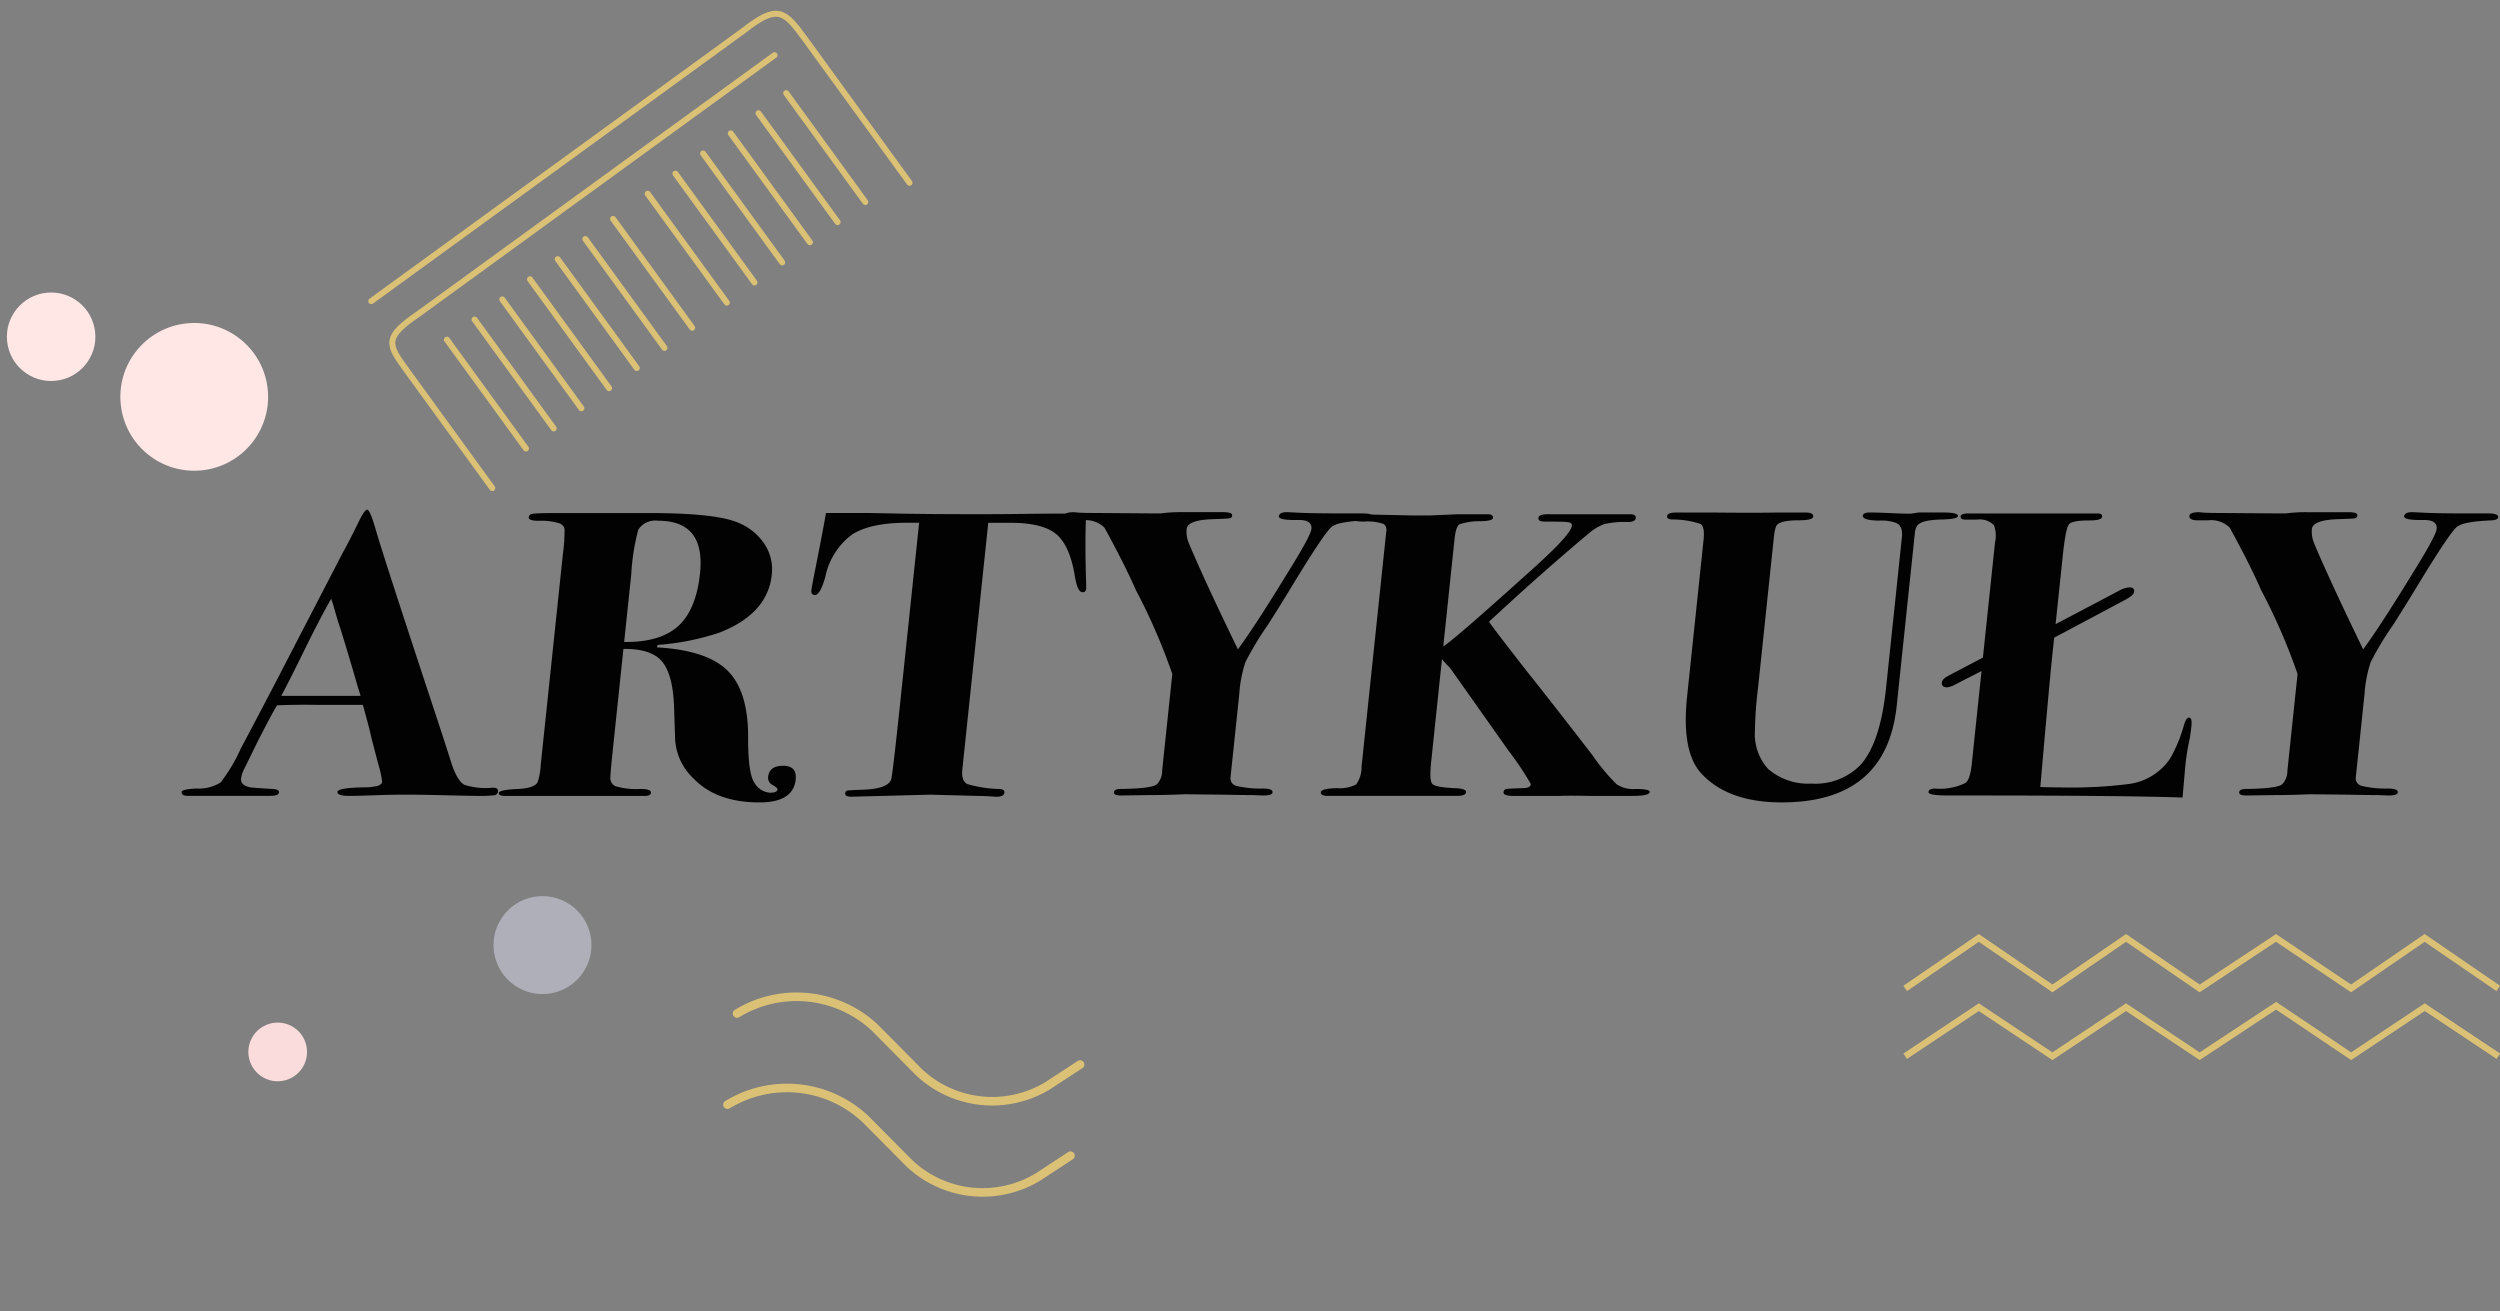 <svg xmlns="http://www.w3.org/2000/svg" width="292.075" height="153.17" viewBox="0 0 292.075 153.17"><rect x="0" y="0" width="292.075" height="153.17" fill="#808080" stroke="none"/><g transform="translate(-178.137 -201.448)"><g transform="translate(-19 -203)"><g transform="translate(-732.518 -837)"><path d="M101.7,89.6l8.6-5.731,8.6,5.731,8.6-5.731,8.6,5.731,8.934-5.9,8.765,5.9,8.6-5.731,8.6,5.731" transform="translate(1050.54 1275.247)" fill="none" stroke="#dbc176" stroke-miterlimit="10" stroke-width="0.75"/><path d="M101.7,84.9l8.6-5.9,8.6,5.9,8.6-5.9,8.6,5.9L145.02,79l8.765,5.9,8.6-5.9,8.6,5.9" transform="translate(1050.54 1272.025)" fill="none" stroke="#dbc176" stroke-miterlimit="10" stroke-width="0.75"/></g><g transform="matrix(0.996, -0.087, 0.087, 0.996, -403.801, -925.938)"><g transform="translate(552.208 1507.631) rotate(-34)"><path d="M27.4,29.853,22.921,29.4A12.483,12.483,0,0,1,12.206,18.685l-.729-7.206A13.37,13.37,0,0,0,0,0" transform="translate(0 7.576)" fill="none" stroke="#dbc176" stroke-linecap="round" stroke-linejoin="round" stroke-width="1"/><path d="M27.4,29.855,22.921,29.4A12.488,12.488,0,0,1,12.206,18.685l-.726-7.206A13.372,13.372,0,0,0,0,0" transform="translate(7.573 0)" fill="none" stroke="#dbc176" stroke-linecap="round" stroke-linejoin="round" stroke-width="1"/></g></g><g transform="translate(1034.397 -835.897) rotate(54)"><g transform="translate(-787 223)"><path d="M22.713,0V53.768C22.885,58.795,21.855,59,17.649,59H-3.067" transform="translate(1375 1169) rotate(180)" fill="none" stroke="#dbc176" stroke-linecap="round" stroke-linejoin="round" stroke-width="0.7"/><path d="M-3.052,0V51.405c-.144,4.806.717,5,4.23,5H18.483" transform="translate(1359.786 1114)" fill="none" stroke="#dbc176" stroke-linecap="round" stroke-linejoin="round" stroke-width="0.7"/><path d="M1361.123,1115.007h15.721" transform="translate(0 0.493)" fill="none" stroke="#dbc176" stroke-linecap="round" stroke-width="0.7"/><path d="M1361.123,1115.007h15.721" transform="translate(0 8.493)" fill="none" stroke="#dbc176" stroke-linecap="round" stroke-width="0.7"/><path d="M1361.123,1115.007h15.721" transform="translate(0 16.493)" fill="none" stroke="#dbc176" stroke-linecap="round" stroke-width="0.7"/><path d="M1361.123,1115.007h15.721" transform="translate(0 25.493)" fill="none" stroke="#dbc176" stroke-linecap="round" stroke-width="0.7"/><path d="M1361.123,1115.007h15.721" transform="translate(0 33.493)" fill="none" stroke="#dbc176" stroke-linecap="round" stroke-width="0.7"/><path d="M1361.123,1115.007h15.721" transform="translate(0 41.493)" fill="none" stroke="#dbc176" stroke-linecap="round" stroke-width="0.7"/><path d="M1361.123,1115.007h15.721" transform="translate(0 49.493)" fill="none" stroke="#dbc176" stroke-linecap="round" stroke-width="0.7"/><path d="M1361.123,1115.007h15.721" transform="translate(0 45.493)" fill="none" stroke="#dbc176" stroke-linecap="round" stroke-width="0.7"/><path d="M1361.123,1115.007h15.721" transform="translate(0 37.493)" fill="none" stroke="#dbc176" stroke-linecap="round" stroke-width="0.7"/><path d="M1361.123,1115.007h15.721" transform="translate(0 29.493)" fill="none" stroke="#dbc176" stroke-linecap="round" stroke-width="0.7"/><path d="M1361.123,1115.007h15.721" transform="translate(0 20.493)" fill="none" stroke="#dbc176" stroke-linecap="round" stroke-width="0.7"/><path d="M1361.123,1115.007h15.721" transform="translate(0 12.493)" fill="none" stroke="#dbc176" stroke-linecap="round" stroke-width="0.7"/><path d="M1361.123,1115.007h15.721" transform="translate(0 4.493)" fill="none" stroke="#dbc176" stroke-linecap="round" stroke-width="0.7"/></g></g><g transform="matrix(0.485, -0.875, 0.875, 0.485, -73.961, 772.388)"><circle cx="5.719" cy="5.719" r="5.719" transform="translate(381.507 161.907)" fill="#afafb9"/><circle cx="3.426" cy="3.426" r="3.426" transform="translate(357.897 143.202)" fill="#fbdcdc"/></g><g transform="matrix(0.995, -0.105, 0.105, 0.995, -236.724, 283.87)"><circle cx="8.625" cy="8.625" r="8.625" transform="translate(427.658 205.197)" fill="#ffe7e6"/><circle cx="5.166" cy="5.166" r="5.166" transform="translate(415.237 199.922)" fill="#ffe7e6"/></g></g><g transform="translate(-671.791 -245.208)"><path d="M908.114,539.117a.483.483,0,0,1-.453.452,17.294,17.294,0,0,1-2.095.072q-.434,0-2.433-.047-4-.095-5.517-.1-1.788,0-3.148.048-2.72.095-3.7.1-1.462,0-1.413-.476t3.145-.526a5.157,5.157,0,0,0,1.147-.095q.877-.1.927-.573a11.94,11.94,0,0,0-.44-2l-.812-3.1q-.216-1.048-1-3.863h-5.2q-2.271-.047-4.828.047-.588.954-2.294,4.292l-1.518,3.1a3.739,3.739,0,0,0-.392,1.146q-.086.81,1.082,1.048c.177.032,1.055.095,2.635.192.5.029.741.165.715.4-.029.27-.367.4-1.018.4H871.86q-.759,0-.708-.476.03-.287,1.721-.382a4.751,4.751,0,0,0,2.839-.715,19.529,19.529,0,0,0,2.373-4.007q1.278-2.384,3.721-7.058l8.227-15.882q.6-1.048,1.7-3.291c.509-1.081.875-1.621,1.091-1.621s.536.732.962,2.194q.786,2.815,7.2,22.225.823,2.481,1.638,5.055.69,2.194,1.563,2.671a8.233,8.233,0,0,0,3.324.334Q908.16,538.687,908.114,539.117Zm-16.059-11.161q-.038-.143-.281-.907-1.6-5.528-2.344-7.768-.193-.624-.533-1.824l-.273-.847q-1.189,2.051-2.973,5.672-1.99,4.055-2.863,5.673h9.267Z" transform="translate(0)" fill="#020202"/><path d="M948.109,537.787q-.28,2.67-4.237,2.671-4.987,0-7.674-2.774a6.789,6.789,0,0,1-2.172-4.591l-.13-3.92q-.15-3.731-1.43-5.213t-4.483-1.434l-1.142,10.857q-.4,3.78-.372,4.066a1,1,0,0,0,.64,1.125,8.418,8.418,0,0,0,2.839.312c.869,0,1.286.143,1.256.429q-.039.381-.691.381H914.148q-.759,0-.722-.341c.027-.256.782-.413,2.272-.469q1.851-.1,2.247-.766a7.056,7.056,0,0,0,.373-2.009l2.59-24.636a20.831,20.831,0,0,0,.2-2.941.9.9,0,0,0-.631-.693,7.2,7.2,0,0,0-2.408-.287c-.8,0-1.177-.143-1.147-.431.024-.221.2-.358.531-.4s1.2-.073,2.608-.073h10.893q7.586,0,10.24,1.049a6.664,6.664,0,0,1,3.209,2.48,5.38,5.38,0,0,1,.914,3.673q-.483,4.578-6.132,6.772a29.31,29.31,0,0,1-7.2,1.43l-.083.287q5.871.334,8.273,2.742t2.378,7.8q-.018,4.294.792,5.366a2.26,2.26,0,0,0,1.784,1.074q.814,0,.853-.382.02-.189-.567-.524a.92.92,0,0,1-.524-.954q.137-1.29,1.762-1.288T948.109,537.787ZM936.931,513.7q.647-6.153-4.88-6.153a2.375,2.375,0,0,0-2.332,1.049,25.622,25.622,0,0,0-.818,5.2l-.832,7.916q4.221.049,6.319-1.86T936.931,513.7Z" transform="translate(-5.222 -0.054)" fill="#020202"/><path d="M987.19,515.516a.377.377,0,0,1-.419.38q-.6,0-.891-1.839-.593-3.629-2.189-4.95t-5.389-1.319h-2.547l-3.047,29q-.07,1.192.607,1.526a14.379,14.379,0,0,0,3.772.574c.4.031.585.174.557.429q-.05.477-.917.477c-.108,0-.378-.017-.808-.048-.539-.032-.989-.047-1.35-.047L969,539.551l-9.237.239q-.76,0-.72-.384a.331.331,0,0,1,.252-.334q.221-.047,1.8-.1,2.99-.1,3.328-1.244.173-.621,1.129-9.71l2.128-20.235h-1.409q-4.337,0-6.46,1.4a8.218,8.218,0,0,0-3.1,4.956q-.6,2.086-1.194,2.086-.488,0-.428-.571.041-.381.493-2.623.924-4.674,1.213-6.391h4.769q.162,0,3.758.072t9.177.071q3.09,0,5.532-.035t4.448-.036q1.787,0,2.717-.072-.163,3.086-.016,7.878Q987.211,515.327,987.19,515.516Z" transform="translate(-10.369 -0.054)" fill="#020202"/><path d="M1024.855,507.127q-.033.317-.741.361-3.214.143-3.919.67-.606.1-4.869,7.133-.92,1.534-2.739,4.406a36.267,36.267,0,0,0-2.634,4.375,15.34,15.34,0,0,0-.714,3.753l-1.01,9.61a.924.924,0,0,0,.672,1.076,12.127,12.127,0,0,0,3.084.311q1.191,0,1.145.45-.038.361-1.071.361-.217,0-1.245-.048-1.25,0-3.473-.048L1003,539.49q-.164,0-1.419.046-1.525.05-2.722.048l-3.429.048c-.58,0-.855-.127-.829-.382s.292-.38.8-.38q3.852-.047,4.292-.62a2.308,2.308,0,0,0,.54-1.525l1.186-11.286a69.4,69.4,0,0,0-4.26-9.809q-1.261-2.9-3.662-7.285a3.1,3.1,0,0,0-2.555-.857h-1.134q-1.079,0-1.025-.526c.03-.286.425-.429,1.183-.429-.108,0,.045.017.456.048s1.106.047,2.081.047l6.389.047h1.194a17.211,17.211,0,0,1,2.4-.143h4.877q1.083,0,1.044.381a.336.336,0,0,1-.279.335q-.25.047-1.934.1-2.99.095-3.1,1.147a3.373,3.373,0,0,0,.215,1.554q.3.79,2.052,4.664,1.541,3.348,3.721,7.844,1.948-2.628,5.659-8.69,2.845-4.552,2.93-5.367.111-1.052-1.461-1.054-2.39.049-2.339-.431.055-.526,1.081-.479l1.509.071q1.509.072,5.141.072h2.059Q1024.9,506.676,1024.855,507.127Z" transform="translate(-14.531 -0.04)" fill="#020202"/><path d="M1061.418,539.264q-.049.451-2.053.451h-5.04q-2.432-.049-3.359,0h-5.474q-1.192,0-1.147-.43a.381.381,0,0,1,.338-.38q.3-.047,1.934-.1c.578,0,.884-.157.917-.473a34.594,34.594,0,0,0-2.564-3.839l-6.9-9.762a8.78,8.78,0,0,1-.919-1l-1.267,12.044q-.224,2.132.136,2.536t2.651.5q1.333.047,1.289.473t-1.021.428h-15.119c-.579,0-.852-.143-.823-.428s.651-.444,1.866-.476a4.3,4.3,0,0,0,2.266-.428,3.548,3.548,0,0,0,.627-2.093l2.884-27.437a.9.9,0,0,0-.284-.9,5.764,5.764,0,0,0-2.3-.285c-1.049,0-1.556-.152-1.524-.454.029-.27.295-.4.8-.4l6.542.143h1.735l3.374-.143h3.523c.433,0,.635.143.6.43-.023.222-.465.349-1.324.38a7.634,7.634,0,0,0-2.579.359q-.429.263-.579,1.693l-1.323,12.592q1.568-1.05,10.812-9.4,4.114-3.719,4.219-4.722c.024-.223-.125-.358-.445-.406s-1.239-.071-2.756-.071c-.507,0-.743-.143-.714-.429q.05-.476,1.346-.43h9.32q.76,0,.714.431c-.033.317-.34.477-.918.477a10.609,10.609,0,0,0-2.762.239,6.271,6.271,0,0,0-1.881,1.146q-5.529,4.633-11.593,10.269.8,1.146,4.574,5.971,2.635,3.3,7.5,9.6a23.7,23.7,0,0,0,2.839,3.416,3.48,3.48,0,0,0,2.163.55Q1061.456,538.9,1061.418,539.264Z" transform="translate(-18.757 -0.073)" fill="#020202"/><path d="M1103.131,506.995q-.037.359-1.885.4-2.281.047-2.835.671a1.754,1.754,0,0,0-.3.815l-2.129,20.26q-1.19,11.306-13.435,11.306-6.289,0-9.4-3.388-2.335-2.526-1.659-8.965l1.926-18.315q.159-1.526-.347-1.86a10.232,10.232,0,0,0-3.358-.524c-.4-.032-.58-.159-.557-.381q.046-.43,1.021-.43h4.606q4.763.047,7.045,0h3.523q.92,0,.872.477-.046.431-1.726.431-2.385,0-2.628.763a5.229,5.229,0,0,0-.214,1l-1.878,17.864a44.058,44.058,0,0,0-.355,4.92,6.059,6.059,0,0,0,1.533,4.491,7.115,7.115,0,0,0,5.076,1.719,7.331,7.331,0,0,0,5.64-2.1q2.379-2.527,3.066-9.062l1.656-15.739c.029-.286.068-.651.114-1.1s.075-.715.086-.81q.13-1.241-.634-1.622a4.819,4.819,0,0,0-2.06-.287q-1.925-.046-1.87-.573.04-.38.8-.38.813,0,2.377.071t2.377.072c.036,0,.347-.048.936-.143h2.981Q1103.173,506.589,1103.131,506.995Z" transform="translate(-24.459 -0.047)" fill="#020202"/><path d="M1134.709,531.594c-.063.6-.136,1.112-.214,1.526a24.92,24.92,0,0,0-.519,3.386l-.3,3.386q-6.91-.238-25.064-.238h-2.276q-2.385,0-2.342-.406t.8-.4a6.811,6.811,0,0,0,3.537-.666q.528-.38.728-2.281l1.133-10.79-2.977,1.527a2.884,2.884,0,0,1-1.016.381q-.7,0-.644-.571.045-.43.9-.859l3.9-2.051,1.414-13.449a3.522,3.522,0,0,0-.12-2,2.285,2.285,0,0,0-1.96-.667h-1.371q-.6,0-.567-.358t.8-.358h15.229c.361,0,.528.128.5.382-.032.287-.515.43-1.455.43q-2,0-2.4.429t-.748,3.768l-.832,7.917,7.341-3.863a2.977,2.977,0,0,1,1.292-.43q.6,0,.542.519-.045.425-1.147.99l-8.191,4.362-.2,1.859q-.365,3.483-1.422,15.591,1.024.049,2.325.048a54,54,0,0,0,7.9-.382,6.909,6.909,0,0,0,4.982-3.052,17.288,17.288,0,0,0,1.608-3.959c.163-.508.351-.763.568-.763Q1134.819,530.544,1134.709,531.594Z" transform="translate(-28.763 -0.06)" fill="#020202"/><path d="M1174.849,507.127q-.034.317-.742.361-3.213.143-3.918.67-.609.1-4.868,7.133-.923,1.534-2.739,4.406a36.043,36.043,0,0,0-2.635,4.375,15.339,15.339,0,0,0-.714,3.753l-1.01,9.61a.924.924,0,0,0,.672,1.076,12.136,12.136,0,0,0,3.083.311c.794,0,1.177.15,1.145.45q-.039.361-1.071.361-.217,0-1.245-.048-1.25,0-3.474-.048l-4.343-.046c-.108,0-.582.016-1.417.046q-1.528.05-2.723.048l-3.429.048q-.87,0-.829-.382c.026-.254.293-.38.8-.38q3.855-.047,4.294-.62a2.318,2.318,0,0,0,.539-1.525l1.186-11.286a69.311,69.311,0,0,0-4.26-9.809q-1.261-2.9-3.66-7.285a3.1,3.1,0,0,0-2.556-.857H1139.8q-1.079,0-1.025-.526c.032-.286.425-.429,1.183-.429-.108,0,.045.017.457.048s1.105.047,2.081.047l6.391.047h1.191a17.232,17.232,0,0,1,2.4-.143h4.878c.721,0,1.069.128,1.043.381a.335.335,0,0,1-.279.335q-.25.047-1.933.1-2.992.095-3.1,1.147a3.375,3.375,0,0,0,.216,1.554q.294.79,2.053,4.664,1.54,3.348,3.72,7.844,1.946-2.628,5.659-8.69,2.843-4.552,2.928-5.367.112-1.052-1.46-1.054-2.39.049-2.338-.431.055-.526,1.08-.479l1.51.071q1.508.072,5.141.072h2.059Q1174.9,506.676,1174.849,507.127Z" transform="translate(-33.06 -0.04)" fill="#020202"/></g></g></svg>